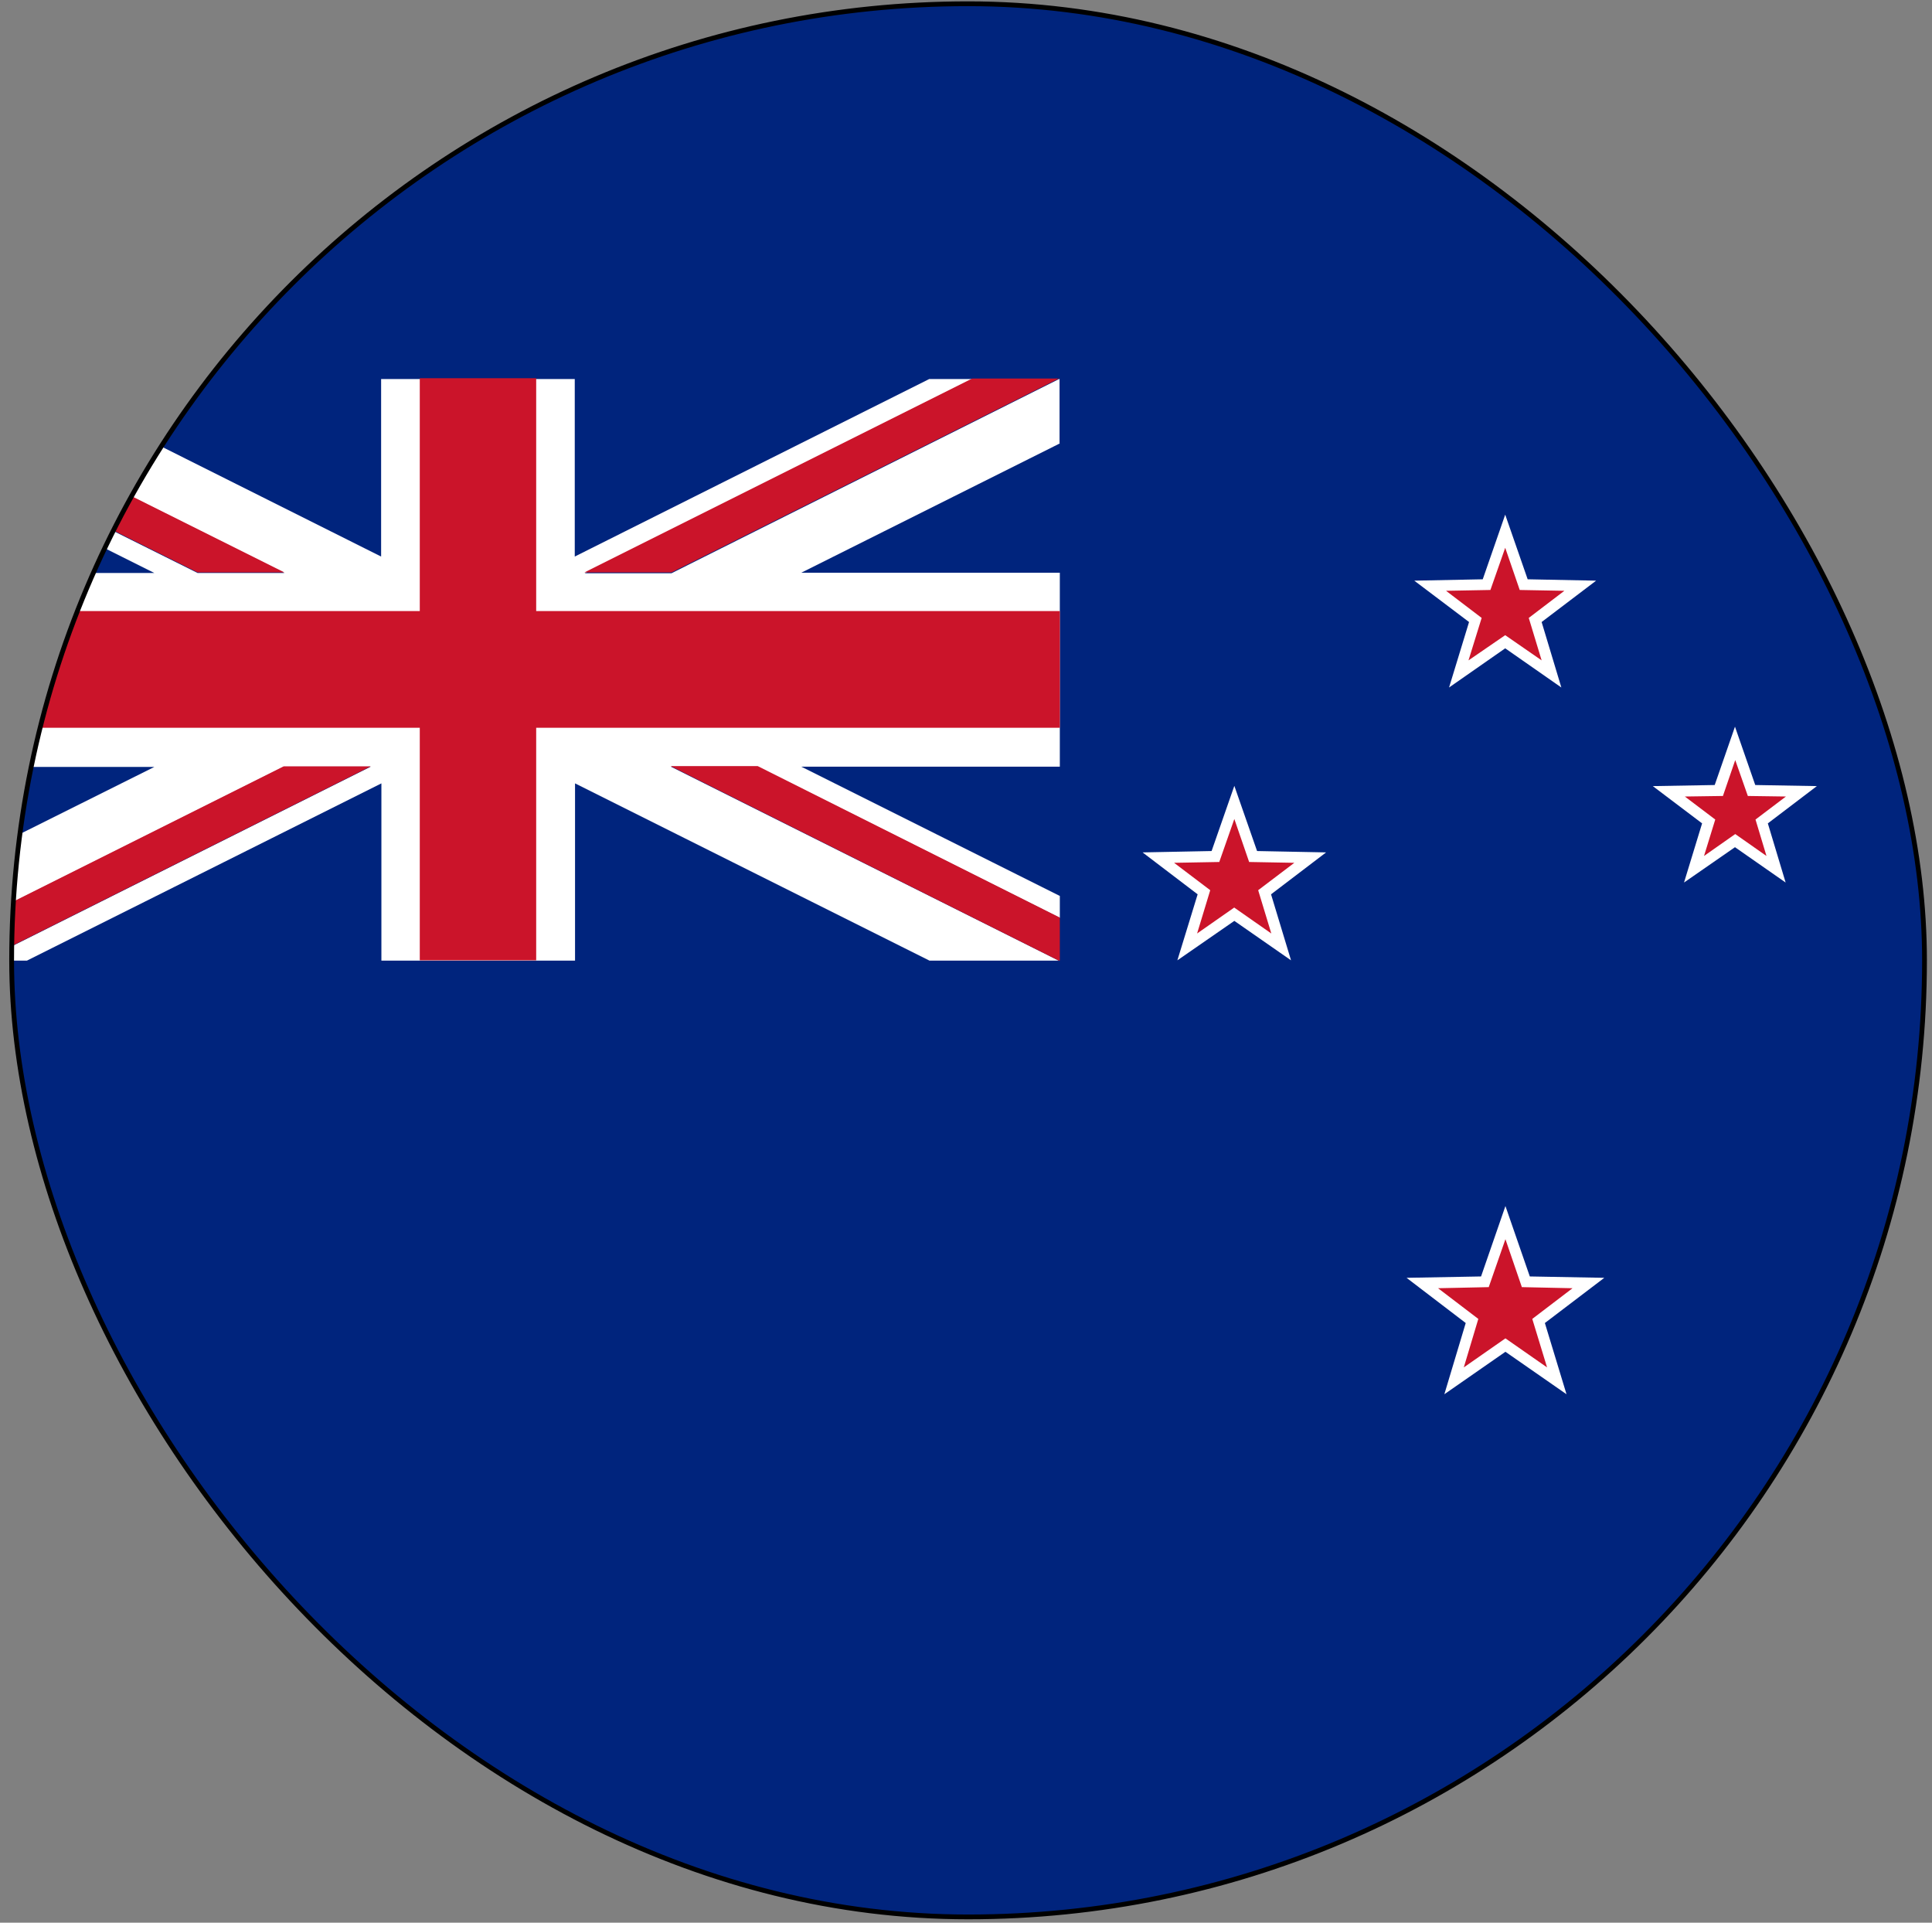<svg width="202" height="201" viewBox="0 0 202 201" fill="none" xmlns="http://www.w3.org/2000/svg">
<rect x="0" y="0" width="202" height="201" fill="#808080" stroke="none"/>
<g clip-path="url(#clip0_3695_130322)">
<path d="M153.563 48.617C186.009 81.092 188.844 131.092 159.863 160.101C130.854 189.11 80.854 186.275 48.38 153.801C15.935 121.326 13.071 71.327 42.08 42.318C71.089 13.337 121.089 16.172 153.563 48.617Z" fill="black"/>
<path d="M180.512 39.569C162.213 15.771 133.462 0.393 101.188 0.393C68.914 0.393 40.191 15.771 21.893 39.569C20.117 41.859 18.485 44.208 16.91 46.642C15.822 48.36 14.791 50.107 13.788 51.882C13.101 53.056 12.5 54.23 11.87 55.462C11.555 56.035 11.268 56.664 10.982 57.266C10.581 58.125 10.18 58.984 9.779 59.843C9.207 61.189 8.605 62.535 8.09 63.881C6.543 67.833 5.226 71.9 4.195 76.081C3.851 77.398 3.536 78.743 3.25 80.118C2.792 82.438 2.362 84.786 2.047 87.134C1.732 89.483 1.503 91.859 1.36 94.236C1.274 95.754 1.217 97.329 1.217 98.875C1.217 99.362 1.217 99.849 1.217 100.365C1.217 123.245 8.949 144.322 21.921 161.218C40.22 185.015 68.972 200.393 101.217 200.393C133.462 200.393 162.242 185.015 180.541 161.218C193.513 144.351 201.216 123.245 201.216 100.365C201.216 77.484 193.513 56.407 180.541 39.54L180.512 39.569Z" fill="#00247D"/>
<path d="M16.139 80.118L2.078 87.134C2.393 84.786 2.794 82.409 3.281 80.118H16.167H16.139Z" fill="#00247D"/>
<path d="M39.848 39.568V58.125L16.91 46.642C18.485 44.208 20.117 41.859 21.893 39.568H39.848Z" fill="#00247D"/>
<path d="M16.137 59.843H9.779C10.152 58.956 10.552 58.125 10.982 57.266L16.137 59.843Z" fill="#00247D"/>
<path d="M110.809 59.843V46.355L83.775 59.843H110.809Z" fill="#00247D"/>
<path d="M97.152 39.568H60.096V58.125L97.152 39.568Z" fill="#00247D"/>
<path d="M110.809 93.635V80.089H83.775L110.809 93.635Z" fill="#00247D"/>
<path d="M2.793 100.422H39.849V81.836L2.793 100.422Z" fill="#00247D"/>
<path d="M60.096 100.422H97.152L60.096 81.836V100.422Z" fill="#00247D"/>
<path d="M110.81 46.355L83.777 59.872H110.81V80.147H83.777L110.81 93.663V95.954L79.224 80.147H70.146L110.695 100.422H97.179L60.123 81.894V100.422H39.877V81.894L2.82 100.422H1.217C1.217 99.935 1.217 99.448 1.217 98.933L38.76 80.147H29.682L1.389 94.294C1.532 91.888 1.761 89.511 2.076 87.192L16.137 80.175H3.25C3.536 78.801 3.851 77.455 4.195 76.138C5.226 71.957 6.543 67.89 8.09 63.938C8.634 62.592 9.207 61.247 9.779 59.901H16.137L10.982 57.323C11.268 56.722 11.555 56.12 11.87 55.519L20.661 59.901H29.739L13.788 51.94C14.762 50.164 15.822 48.389 16.91 46.699L39.848 58.182V39.626H60.094V58.182L97.15 39.626H101.646L61.125 59.929H70.203L110.724 39.626H110.781V46.412L110.81 46.355Z" fill="white"/>
<path d="M29.741 59.843H20.663L11.871 55.462C12.473 54.23 13.102 53.028 13.79 51.882L29.741 59.843Z" fill="#CB142A"/>
<path d="M70.117 80.089L110.696 100.422H110.81V95.926L79.224 80.089H70.117Z" fill="#CB142A"/>
<path d="M61.098 59.843H70.204L110.725 39.568H101.647L61.098 59.843Z" fill="#CB142A"/>
<path d="M38.76 80.118L1.217 98.904C1.217 97.358 1.274 95.782 1.36 94.265L29.653 80.118H38.731H38.76Z" fill="#CB142A"/>
<path d="M110.814 63.881V76.081H56.061V100.393H43.89V76.081H4.199C5.23 71.9 6.547 67.833 8.094 63.881H43.89V39.54H56.061V63.881H110.814Z" fill="#CB142A"/>
<path d="M157.401 140.599L152.017 144.351L153.907 138.079L148.695 134.127L155.224 133.984L157.401 127.827L159.549 133.984L166.078 134.127L160.866 138.079L162.756 144.351L157.401 140.599Z" fill="#CB142A"/>
<path d="M167.738 133.583L159.949 133.44L157.4 126.08L154.852 133.44L147.062 133.583L153.248 138.308L151.014 145.754L157.4 141.315L163.786 145.754L161.524 138.308L167.738 133.583ZM157.4 139.912L153.048 142.947L154.565 137.879L150.356 134.671L155.654 134.557L157.4 129.545L159.118 134.557L164.416 134.671L160.207 137.879L161.753 142.947L157.4 139.912Z" fill="white"/>
<path d="M157.404 67.089L152.536 70.468L154.254 64.826L149.529 61.247L155.457 61.132L157.404 55.548L159.323 61.132L165.222 61.247L160.526 64.826L162.244 70.468L157.404 67.089Z" fill="#CB142A"/>
<path d="M166.884 60.702L159.725 60.559L157.377 53.801L155.028 60.559L147.869 60.702L153.596 65.026L151.506 71.871L157.377 67.776L163.247 71.871L161.185 65.026L166.884 60.702ZM157.377 66.401L153.539 69.035L154.914 64.597L151.191 61.762L155.83 61.676L157.377 57.266L158.894 61.676L163.562 61.762L159.839 64.597L161.185 69.035L157.377 66.401Z" fill="white"/>
<path d="M129.084 95.553L124.159 98.99L125.877 93.263L121.123 89.626L127.108 89.511L129.084 83.87L131.031 89.511L137.016 89.626L132.234 93.263L133.981 98.99L129.084 95.553Z" fill="#CB142A"/>
<path d="M138.65 89.11L131.433 88.967L129.056 82.152L126.679 88.967L119.463 89.11L125.219 93.492L123.1 100.393L129.056 96.269L134.984 100.393L132.894 93.492L138.65 89.11ZM129.056 94.866L125.162 97.587L126.536 93.062L122.756 90.198L127.481 90.112L129.056 85.617L130.603 90.112L135.328 90.198L131.548 93.062L132.922 97.587L129.028 94.866H129.056Z" fill="white"/>
<path d="M181.399 87.879L177.132 90.886L178.621 85.903L174.469 82.724L179.681 82.638L181.399 77.684L183.117 82.638L188.329 82.724L184.177 85.903L185.666 90.886L181.399 87.879Z" fill="#CB142A"/>
<path d="M189.991 82.18L183.519 82.066L181.4 75.966L179.281 82.066L172.809 82.18L177.963 86.075L176.073 92.26L181.4 88.566L186.697 92.26L184.836 86.075L189.962 82.18H189.991ZM181.428 87.192L178.164 89.482L179.338 85.674L176.159 83.268L180.14 83.211L181.428 79.459L182.745 83.211L186.726 83.268L183.547 85.674L184.693 89.482L181.428 87.192Z" fill="white"/>
</g>
<rect x="1.217" y="0.393" width="200" height="200" rx="100" stroke="black" stroke-width="0.5"/>
<defs>
<clipPath id="clip0_3695_130322">
<rect x="1.217" y="0.393" width="200" height="200" rx="100" fill="white"/>
</clipPath>
</defs>
</svg>
